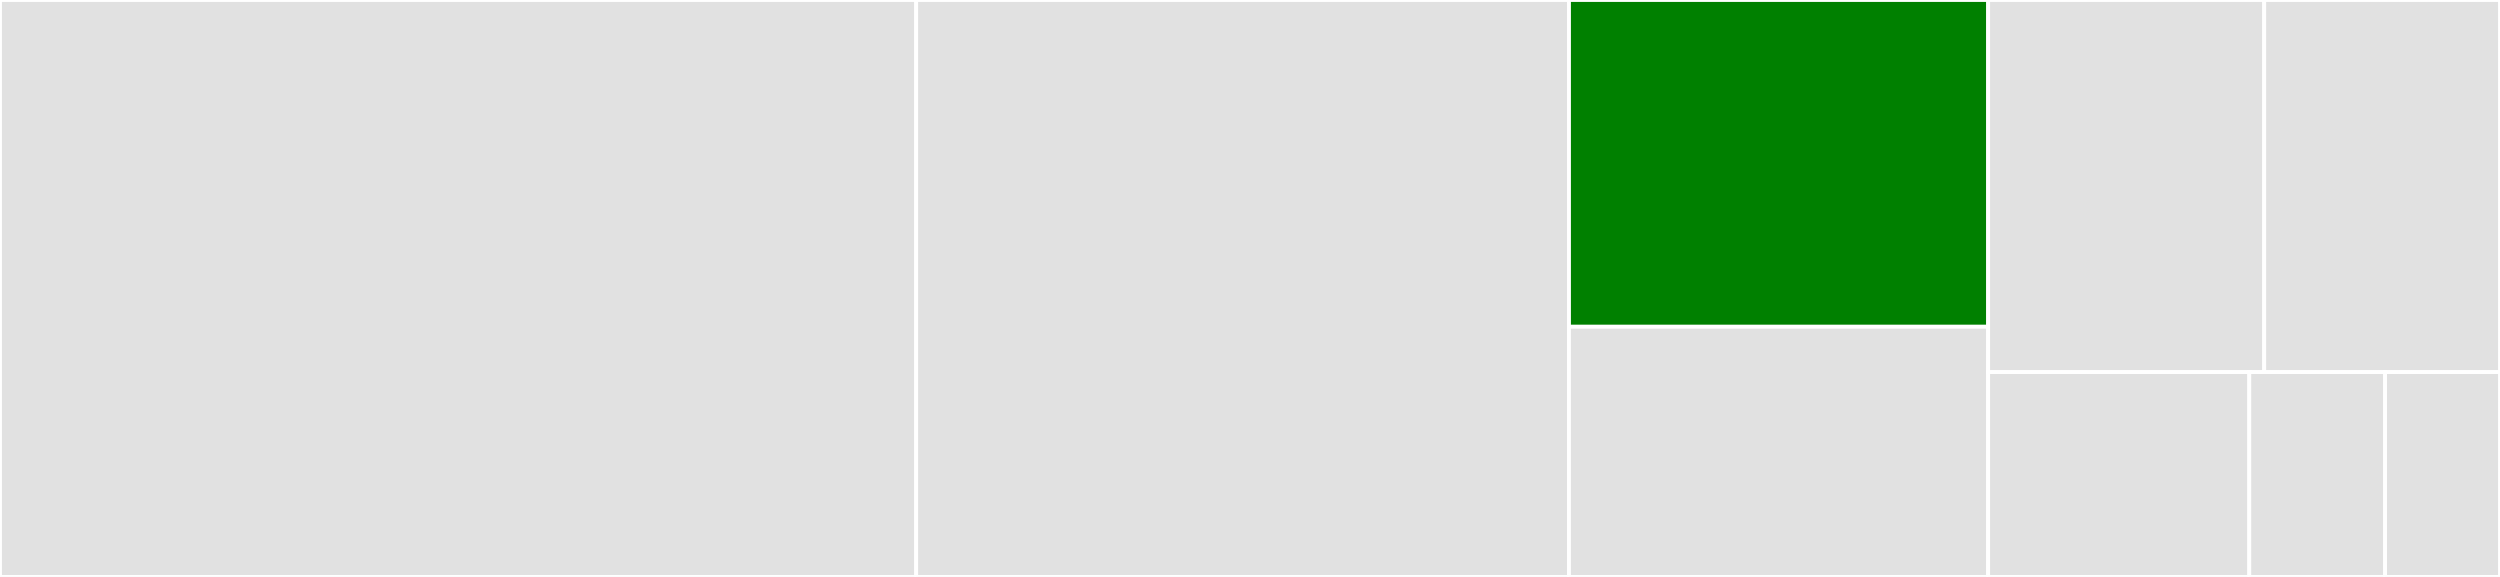 <svg baseProfile="full" width="650" height="150" viewBox="0 0 650 150" version="1.1"
xmlns="http://www.w3.org/2000/svg" xmlns:ev="http://www.w3.org/2001/xml-events"
xmlns:xlink="http://www.w3.org/1999/xlink">

<rect x="0" y="0" width="650" height="150" fill="#333333" stroke="none"/>

<style>rect.s{mask:url(#mask);}</style>
<defs>
  <pattern id="white" width="4" height="4" patternUnits="userSpaceOnUse" patternTransform="rotate(45)">
    <rect width="2" height="2" transform="translate(0,0)" fill="white"></rect>
  </pattern>
  <mask id="mask">
    <rect x="0" y="0" width="100%" height="100%" fill="url(#white)"></rect>
  </mask>
</defs>

<rect x="0" y="0" width="238.205" height="150.0" fill="#e1e1e1" stroke="white" stroke-width="1" class=" tooltipped" data-content="helpers.go"><title>helpers.go</title></rect>
<rect x="238.205" y="0" width="169.733" height="150.0" fill="#e1e1e1" stroke="white" stroke-width="1" class=" tooltipped" data-content="analyzer.go"><title>analyzer.go</title></rect>
<rect x="407.938" y="0" width="108.976" height="84.956" fill="green" stroke="white" stroke-width="1" class=" tooltipped" data-content="issue.go"><title>issue.go</title></rect>
<rect x="407.938" y="84.956" width="108.976" height="65.044" fill="#e1e1e1" stroke="white" stroke-width="1" class=" tooltipped" data-content="config.go"><title>config.go</title></rect>
<rect x="516.914" y="0" width="71.777" height="96.739" fill="#e1e1e1" stroke="white" stroke-width="1" class=" tooltipped" data-content="resolve.go"><title>resolve.go</title></rect>
<rect x="588.691" y="0" width="61.309" height="96.739" fill="#e1e1e1" stroke="white" stroke-width="1" class=" tooltipped" data-content="call_list.go"><title>call_list.go</title></rect>
<rect x="516.914" y="96.739" width="67.901" height="53.261" fill="#e1e1e1" stroke="white" stroke-width="1" class=" tooltipped" data-content="import_tracker.go"><title>import_tracker.go</title></rect>
<rect x="584.815" y="96.739" width="35.309" height="53.261" fill="#e1e1e1" stroke="white" stroke-width="1" class=" tooltipped" data-content="rule.go"><title>rule.go</title></rect>
<rect x="620.124" y="96.739" width="29.876" height="53.261" fill="#e1e1e1" stroke="white" stroke-width="1" class=" tooltipped" data-content="errors.go"><title>errors.go</title></rect>
</svg>